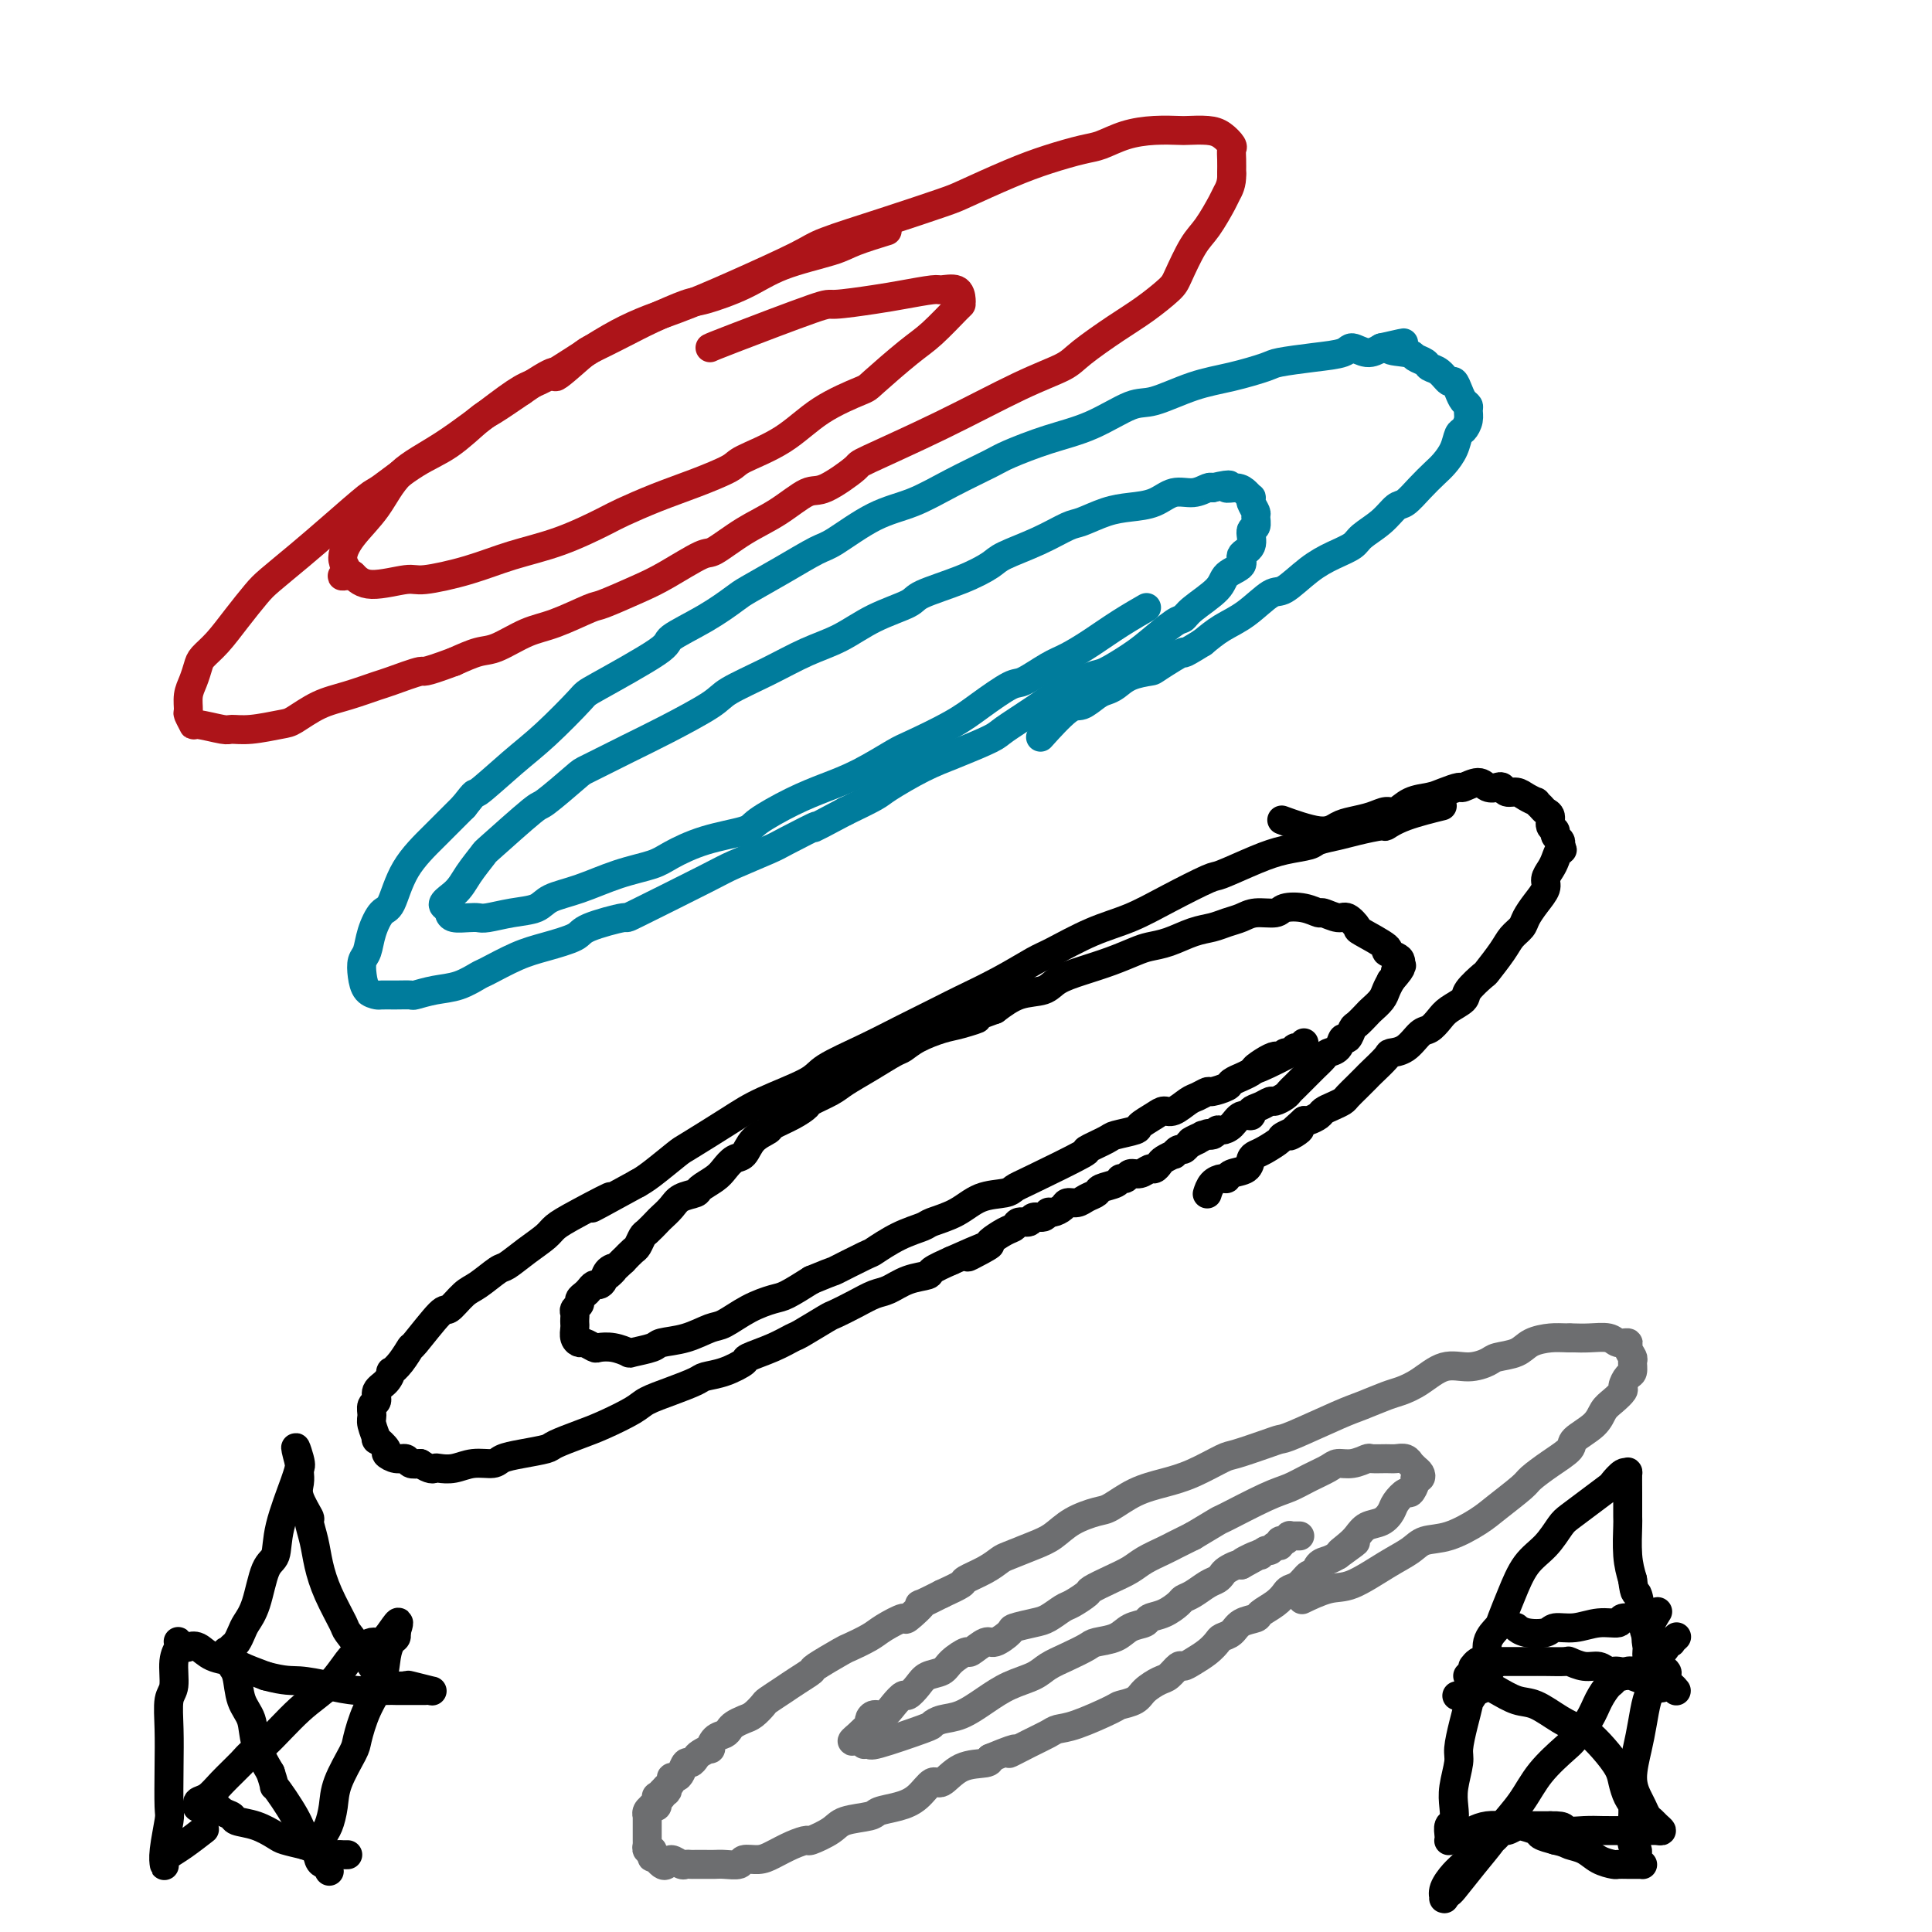 <svg viewBox='0 0 400 400' version='1.1' xmlns='http://www.w3.org/2000/svg' xmlns:xlink='http://www.w3.org/1999/xlink'><g fill='none' stroke='#000000' stroke-width='6' stroke-linecap='round' stroke-linejoin='round'><path d='M298,167c-0.180,0.044 -0.359,0.088 0,0c0.359,-0.088 1.257,-0.308 0,0c-1.257,0.308 -4.670,1.143 -7,2c-2.330,0.857 -3.577,1.735 -4,2c-0.423,0.265 -0.022,-0.084 -1,0c-0.978,0.084 -3.334,0.599 -5,1c-1.666,0.401 -2.641,0.686 -4,1c-1.359,0.314 -3.104,0.655 -4,1c-0.896,0.345 -0.945,0.692 -2,1c-1.055,0.308 -3.115,0.578 -5,1c-1.885,0.422 -3.593,0.998 -6,2c-2.407,1.002 -5.511,2.430 -7,3c-1.489,0.570 -1.361,0.282 -3,1c-1.639,0.718 -5.044,2.442 -8,4c-2.956,1.558 -5.462,2.951 -8,4c-2.538,1.049 -5.107,1.755 -8,3c-2.893,1.245 -6.111,3.028 -8,4c-1.889,0.972 -2.450,1.134 -4,2c-1.550,0.866 -4.091,2.436 -7,4c-2.909,1.564 -6.187,3.122 -8,4c-1.813,0.878 -2.160,1.077 -4,2c-1.840,0.923 -5.173,2.571 -8,4c-2.827,1.429 -5.147,2.638 -8,4c-2.853,1.362 -6.239,2.876 -8,4c-1.761,1.124 -1.897,1.856 -4,3c-2.103,1.144 -6.173,2.698 -9,4c-2.827,1.302 -4.409,2.352 -7,4c-2.591,1.648 -6.189,3.895 -8,5c-1.811,1.105 -1.834,1.067 -3,2c-1.166,0.933 -3.476,2.838 -5,4c-1.524,1.162 -2.262,1.581 -3,2'/><path d='M132,245c-15.613,8.585 -7.645,4.046 -6,3c1.645,-1.046 -3.034,1.401 -6,3c-2.966,1.599 -4.221,2.349 -5,3c-0.779,0.651 -1.083,1.204 -2,2c-0.917,0.796 -2.447,1.836 -4,3c-1.553,1.164 -3.131,2.453 -4,3c-0.869,0.547 -1.030,0.351 -2,1c-0.970,0.649 -2.747,2.144 -4,3c-1.253,0.856 -1.980,1.074 -3,2c-1.020,0.926 -2.331,2.558 -3,3c-0.669,0.442 -0.695,-0.308 -2,1c-1.305,1.308 -3.890,4.675 -5,6c-1.110,1.325 -0.744,0.610 -1,1c-0.256,0.390 -1.134,1.886 -2,3c-0.866,1.114 -1.719,1.847 -2,2c-0.281,0.153 0.012,-0.272 0,0c-0.012,0.272 -0.329,1.242 -1,2c-0.671,0.758 -1.698,1.304 -2,2c-0.302,0.696 0.120,1.543 0,2c-0.120,0.457 -0.780,0.523 -1,1c-0.220,0.477 0.002,1.364 0,2c-0.002,0.636 -0.226,1.021 0,2c0.226,0.979 0.903,2.554 1,3c0.097,0.446 -0.388,-0.235 0,0c0.388,0.235 1.647,1.387 2,2c0.353,0.613 -0.201,0.686 0,1c0.201,0.314 1.157,0.868 2,1c0.843,0.132 1.573,-0.157 2,0c0.427,0.157 0.551,0.759 1,1c0.449,0.241 1.225,0.120 2,0'/><path d='M87,303c2.201,1.469 2.705,1.140 3,1c0.295,-0.140 0.381,-0.093 1,0c0.619,0.093 1.770,0.232 3,0c1.230,-0.232 2.540,-0.836 4,-1c1.460,-0.164 3.070,0.112 4,0c0.930,-0.112 1.179,-0.611 2,-1c0.821,-0.389 2.216,-0.670 4,-1c1.784,-0.330 3.959,-0.711 5,-1c1.041,-0.289 0.948,-0.486 2,-1c1.052,-0.514 3.249,-1.345 5,-2c1.751,-0.655 3.058,-1.135 5,-2c1.942,-0.865 4.521,-2.116 6,-3c1.479,-0.884 1.857,-1.402 3,-2c1.143,-0.598 3.050,-1.278 5,-2c1.950,-0.722 3.944,-1.488 5,-2c1.056,-0.512 1.174,-0.770 2,-1c0.826,-0.230 2.362,-0.433 4,-1c1.638,-0.567 3.380,-1.498 4,-2c0.620,-0.502 0.117,-0.576 1,-1c0.883,-0.424 3.151,-1.198 5,-2c1.849,-0.802 3.278,-1.632 4,-2c0.722,-0.368 0.739,-0.274 2,-1c1.261,-0.726 3.768,-2.274 5,-3c1.232,-0.726 1.189,-0.632 2,-1c0.811,-0.368 2.477,-1.198 4,-2c1.523,-0.802 2.902,-1.576 4,-2c1.098,-0.424 1.913,-0.498 3,-1c1.087,-0.502 2.446,-1.434 4,-2c1.554,-0.566 3.303,-0.768 4,-1c0.697,-0.232 0.342,-0.495 1,-1c0.658,-0.505 2.329,-1.253 4,-2'/><path d='M197,261c13.724,-6.147 6.034,-2.014 4,-1c-2.034,1.014 1.586,-1.091 3,-2c1.414,-0.909 0.620,-0.621 1,-1c0.380,-0.379 1.932,-1.426 3,-2c1.068,-0.574 1.652,-0.674 2,-1c0.348,-0.326 0.461,-0.876 1,-1c0.539,-0.124 1.505,0.178 2,0c0.495,-0.178 0.518,-0.835 1,-1c0.482,-0.165 1.424,0.162 2,0c0.576,-0.162 0.787,-0.813 1,-1c0.213,-0.187 0.427,0.091 1,0c0.573,-0.091 1.506,-0.549 2,-1c0.494,-0.451 0.550,-0.894 1,-1c0.450,-0.106 1.294,0.127 2,0c0.706,-0.127 1.274,-0.612 2,-1c0.726,-0.388 1.609,-0.677 2,-1c0.391,-0.323 0.289,-0.679 1,-1c0.711,-0.321 2.235,-0.607 3,-1c0.765,-0.393 0.772,-0.894 1,-1c0.228,-0.106 0.677,0.183 1,0c0.323,-0.183 0.521,-0.837 1,-1c0.479,-0.163 1.240,0.164 2,0c0.760,-0.164 1.518,-0.818 2,-1c0.482,-0.182 0.689,0.110 1,0c0.311,-0.110 0.727,-0.622 1,-1c0.273,-0.378 0.402,-0.622 1,-1c0.598,-0.378 1.666,-0.888 2,-1c0.334,-0.112 -0.065,0.176 0,0c0.065,-0.176 0.594,-0.817 1,-1c0.406,-0.183 0.687,0.090 1,0c0.313,-0.090 0.656,-0.545 1,-1'/><path d='M246,237c7.755,-3.957 2.641,-1.849 1,-1c-1.641,0.849 0.189,0.438 1,0c0.811,-0.438 0.602,-0.904 1,-1c0.398,-0.096 1.405,0.177 2,0c0.595,-0.177 0.780,-0.803 1,-1c0.220,-0.197 0.474,0.035 1,0c0.526,-0.035 1.324,-0.338 2,-1c0.676,-0.662 1.232,-1.684 2,-2c0.768,-0.316 1.749,0.074 2,0c0.251,-0.074 -0.227,-0.611 0,-1c0.227,-0.389 1.160,-0.629 2,-1c0.840,-0.371 1.586,-0.872 2,-1c0.414,-0.128 0.495,0.117 1,0c0.505,-0.117 1.433,-0.598 2,-1c0.567,-0.402 0.772,-0.727 1,-1c0.228,-0.273 0.480,-0.493 1,-1c0.520,-0.507 1.309,-1.300 2,-2c0.691,-0.700 1.284,-1.306 2,-2c0.716,-0.694 1.554,-1.476 2,-2c0.446,-0.524 0.501,-0.788 1,-1c0.499,-0.212 1.442,-0.370 2,-1c0.558,-0.630 0.731,-1.731 1,-2c0.269,-0.269 0.634,0.294 1,0c0.366,-0.294 0.732,-1.444 1,-2c0.268,-0.556 0.439,-0.519 1,-1c0.561,-0.481 1.512,-1.480 2,-2c0.488,-0.520 0.512,-0.562 1,-1c0.488,-0.438 1.439,-1.272 2,-2c0.561,-0.728 0.732,-1.351 1,-2c0.268,-0.649 0.634,-1.325 1,-2'/><path d='M288,203c3.414,-3.947 1.449,-2.314 1,-2c-0.449,0.314 0.617,-0.690 1,-1c0.383,-0.310 0.083,0.074 0,0c-0.083,-0.074 0.050,-0.605 0,-1c-0.050,-0.395 -0.285,-0.654 -1,-1c-0.715,-0.346 -1.911,-0.780 -2,-1c-0.089,-0.220 0.928,-0.226 0,-1c-0.928,-0.774 -3.801,-2.317 -5,-3c-1.199,-0.683 -0.726,-0.508 -1,-1c-0.274,-0.492 -1.296,-1.652 -2,-2c-0.704,-0.348 -1.088,0.116 -2,0c-0.912,-0.116 -2.350,-0.812 -3,-1c-0.650,-0.188 -0.513,0.131 -1,0c-0.487,-0.131 -1.600,-0.712 -3,-1c-1.400,-0.288 -3.088,-0.285 -4,0c-0.912,0.285 -1.048,0.850 -2,1c-0.952,0.150 -2.721,-0.116 -4,0c-1.279,0.116 -2.067,0.612 -3,1c-0.933,0.388 -2.011,0.667 -3,1c-0.989,0.333 -1.891,0.718 -3,1c-1.109,0.282 -2.427,0.460 -4,1c-1.573,0.540 -3.403,1.443 -5,2c-1.597,0.557 -2.963,0.768 -4,1c-1.037,0.232 -1.746,0.486 -3,1c-1.254,0.514 -3.055,1.288 -5,2c-1.945,0.712 -4.035,1.362 -6,2c-1.965,0.638 -3.805,1.264 -5,2c-1.195,0.736 -1.745,1.583 -3,2c-1.255,0.417 -3.216,0.405 -5,1c-1.784,0.595 -3.392,1.798 -5,3'/><path d='M206,209c-10.052,3.651 -5.183,2.278 -4,2c1.183,-0.278 -1.319,0.540 -3,1c-1.681,0.460 -2.542,0.563 -4,1c-1.458,0.437 -3.514,1.209 -5,2c-1.486,0.791 -2.402,1.601 -3,2c-0.598,0.399 -0.879,0.387 -2,1c-1.121,0.613 -3.083,1.851 -5,3c-1.917,1.149 -3.789,2.208 -5,3c-1.211,0.792 -1.761,1.315 -3,2c-1.239,0.685 -3.167,1.531 -4,2c-0.833,0.469 -0.573,0.561 -1,1c-0.427,0.439 -1.542,1.225 -3,2c-1.458,0.775 -3.258,1.541 -4,2c-0.742,0.459 -0.426,0.612 -1,1c-0.574,0.388 -2.039,1.010 -3,2c-0.961,0.990 -1.417,2.349 -2,3c-0.583,0.651 -1.292,0.594 -2,1c-0.708,0.406 -1.415,1.274 -2,2c-0.585,0.726 -1.048,1.311 -2,2c-0.952,0.689 -2.392,1.484 -3,2c-0.608,0.516 -0.386,0.753 -1,1c-0.614,0.247 -2.066,0.504 -3,1c-0.934,0.496 -1.349,1.231 -2,2c-0.651,0.769 -1.537,1.572 -2,2c-0.463,0.428 -0.505,0.481 -1,1c-0.495,0.519 -1.445,1.504 -2,2c-0.555,0.496 -0.716,0.504 -1,1c-0.284,0.496 -0.692,1.480 -1,2c-0.308,0.520 -0.517,0.577 -1,1c-0.483,0.423 -1.242,1.211 -2,2'/><path d='M129,261c-5.201,4.813 -2.703,2.844 -2,2c0.703,-0.844 -0.389,-0.563 -1,0c-0.611,0.563 -0.741,1.408 -1,2c-0.259,0.592 -0.648,0.932 -1,1c-0.352,0.068 -0.668,-0.137 -1,0c-0.332,0.137 -0.681,0.614 -1,1c-0.319,0.386 -0.607,0.681 -1,1c-0.393,0.319 -0.890,0.663 -1,1c-0.110,0.337 0.167,0.668 0,1c-0.167,0.332 -0.776,0.665 -1,1c-0.224,0.335 -0.061,0.670 0,1c0.061,0.330 0.020,0.653 0,1c-0.020,0.347 -0.017,0.719 0,1c0.017,0.281 0.050,0.471 0,1c-0.050,0.529 -0.184,1.396 0,2c0.184,0.604 0.684,0.946 1,1c0.316,0.054 0.446,-0.178 1,0c0.554,0.178 1.532,0.766 2,1c0.468,0.234 0.427,0.112 1,0c0.573,-0.112 1.761,-0.215 3,0c1.239,0.215 2.528,0.749 3,1c0.472,0.251 0.125,0.218 1,0c0.875,-0.218 2.970,-0.620 4,-1c1.030,-0.380 0.994,-0.738 2,-1c1.006,-0.262 3.053,-0.427 5,-1c1.947,-0.573 3.793,-1.552 5,-2c1.207,-0.448 1.774,-0.363 3,-1c1.226,-0.637 3.112,-1.995 5,-3c1.888,-1.005 3.777,-1.655 5,-2c1.223,-0.345 1.778,-0.384 3,-1c1.222,-0.616 3.111,-1.808 5,-3'/><path d='M168,265c5.890,-2.442 4.114,-1.547 5,-2c0.886,-0.453 4.433,-2.253 6,-3c1.567,-0.747 1.153,-0.439 2,-1c0.847,-0.561 2.955,-1.989 5,-3c2.045,-1.011 4.025,-1.605 5,-2c0.975,-0.395 0.943,-0.592 2,-1c1.057,-0.408 3.202,-1.026 5,-2c1.798,-0.974 3.248,-2.304 5,-3c1.752,-0.696 3.807,-0.759 5,-1c1.193,-0.241 1.525,-0.660 2,-1c0.475,-0.340 1.094,-0.602 4,-2c2.906,-1.398 8.100,-3.933 10,-5c1.900,-1.067 0.507,-0.666 1,-1c0.493,-0.334 2.874,-1.402 4,-2c1.126,-0.598 0.998,-0.725 2,-1c1.002,-0.275 3.135,-0.699 4,-1c0.865,-0.301 0.462,-0.480 1,-1c0.538,-0.520 2.016,-1.382 3,-2c0.984,-0.618 1.472,-0.993 2,-1c0.528,-0.007 1.095,0.353 2,0c0.905,-0.353 2.148,-1.418 3,-2c0.852,-0.582 1.312,-0.680 2,-1c0.688,-0.320 1.604,-0.860 2,-1c0.396,-0.140 0.272,0.121 1,0c0.728,-0.121 2.307,-0.624 3,-1c0.693,-0.376 0.501,-0.626 1,-1c0.499,-0.374 1.691,-0.874 2,-1c0.309,-0.126 -0.263,0.120 0,0c0.263,-0.120 1.361,-0.606 2,-1c0.639,-0.394 0.820,-0.697 1,-1'/><path d='M260,221c14.367,-6.681 4.283,-1.383 1,0c-3.283,1.383 0.234,-1.150 2,-2c1.766,-0.850 1.783,-0.018 2,0c0.217,0.018 0.636,-0.779 1,-1c0.364,-0.221 0.672,0.133 1,0c0.328,-0.133 0.676,-0.754 1,-1c0.324,-0.246 0.623,-0.118 1,0c0.377,0.118 0.833,0.228 1,0c0.167,-0.228 0.045,-0.792 0,-1c-0.045,-0.208 -0.013,-0.059 0,0c0.013,0.059 0.006,0.030 0,0'/><path d='M266,170c0.185,0.067 0.369,0.134 0,0c-0.369,-0.134 -1.292,-0.469 0,0c1.292,0.469 4.797,1.743 7,2c2.203,0.257 3.103,-0.504 4,-1c0.897,-0.496 1.789,-0.728 3,-1c1.211,-0.272 2.740,-0.584 4,-1c1.260,-0.416 2.251,-0.937 3,-1c0.749,-0.063 1.255,0.333 2,0c0.745,-0.333 1.728,-1.394 3,-2c1.272,-0.606 2.834,-0.756 4,-1c1.166,-0.244 1.936,-0.584 3,-1c1.064,-0.416 2.421,-0.910 3,-1c0.579,-0.090 0.379,0.224 1,0c0.621,-0.224 2.063,-0.984 3,-1c0.937,-0.016 1.367,0.713 2,1c0.633,0.287 1.467,0.132 2,0c0.533,-0.132 0.763,-0.242 1,0c0.237,0.242 0.479,0.835 1,1c0.521,0.165 1.319,-0.096 2,0c0.681,0.096 1.243,0.551 2,1c0.757,0.449 1.710,0.893 2,1c0.290,0.107 -0.081,-0.122 0,0c0.081,0.122 0.614,0.596 1,1c0.386,0.404 0.624,0.738 1,1c0.376,0.262 0.889,0.451 1,1c0.111,0.549 -0.180,1.456 0,2c0.180,0.544 0.832,0.723 1,1c0.168,0.277 -0.147,0.651 0,1c0.147,0.349 0.756,0.671 1,1c0.244,0.329 0.122,0.664 0,1'/><path d='M323,175c0.823,1.523 0.380,0.830 0,1c-0.380,0.170 -0.696,1.203 -1,2c-0.304,0.797 -0.596,1.358 -1,2c-0.404,0.642 -0.919,1.365 -1,2c-0.081,0.635 0.273,1.181 0,2c-0.273,0.819 -1.174,1.912 -2,3c-0.826,1.088 -1.577,2.173 -2,3c-0.423,0.827 -0.517,1.396 -1,2c-0.483,0.604 -1.356,1.243 -2,2c-0.644,0.757 -1.060,1.631 -2,3c-0.940,1.369 -2.405,3.235 -3,4c-0.595,0.765 -0.319,0.431 -1,1c-0.681,0.569 -2.318,2.040 -3,3c-0.682,0.960 -0.409,1.407 -1,2c-0.591,0.593 -2.048,1.332 -3,2c-0.952,0.668 -1.401,1.265 -2,2c-0.599,0.735 -1.349,1.609 -2,2c-0.651,0.391 -1.204,0.297 -2,1c-0.796,0.703 -1.833,2.201 -3,3c-1.167,0.799 -2.462,0.899 -3,1c-0.538,0.101 -0.319,0.202 -1,1c-0.681,0.798 -2.262,2.294 -3,3c-0.738,0.706 -0.634,0.623 -1,1c-0.366,0.377 -1.201,1.214 -2,2c-0.799,0.786 -1.561,1.520 -2,2c-0.439,0.480 -0.555,0.707 -1,1c-0.445,0.293 -1.219,0.653 -2,1c-0.781,0.347 -1.570,0.681 -2,1c-0.430,0.319 -0.500,0.624 -1,1c-0.500,0.376 -1.428,0.822 -2,1c-0.572,0.178 -0.786,0.089 -1,0'/><path d='M270,232c-5.928,5.197 -1.749,2.688 -1,2c0.749,-0.688 -1.932,0.445 -3,1c-1.068,0.555 -0.522,0.534 -1,1c-0.478,0.466 -1.981,1.420 -3,2c-1.019,0.580 -1.555,0.786 -2,1c-0.445,0.214 -0.801,0.435 -1,1c-0.199,0.565 -0.242,1.474 -1,2c-0.758,0.526 -2.231,0.670 -3,1c-0.769,0.330 -0.833,0.845 -1,1c-0.167,0.155 -0.436,-0.051 -1,0c-0.564,0.051 -1.421,0.360 -2,1c-0.579,0.640 -0.880,1.611 -1,2c-0.120,0.389 -0.060,0.194 0,0'/></g>
<g fill='none' stroke='#6D6E70' stroke-width='6' stroke-linecap='round' stroke-linejoin='round'><path d='M270,331c0.124,-0.060 0.247,-0.120 0,0c-0.247,0.120 -0.866,0.419 0,0c0.866,-0.419 3.217,-1.555 5,-2c1.783,-0.445 2.999,-0.197 5,-1c2.001,-0.803 4.787,-2.655 7,-4c2.213,-1.345 3.853,-2.182 5,-3c1.147,-0.818 1.799,-1.616 3,-2c1.201,-0.384 2.949,-0.353 5,-1c2.051,-0.647 4.403,-1.972 6,-3c1.597,-1.028 2.439,-1.760 4,-3c1.561,-1.240 3.840,-2.989 5,-4c1.160,-1.011 1.200,-1.285 2,-2c0.800,-0.715 2.360,-1.872 4,-3c1.640,-1.128 3.359,-2.227 4,-3c0.641,-0.773 0.204,-1.219 1,-2c0.796,-0.781 2.825,-1.896 4,-3c1.175,-1.104 1.494,-2.198 2,-3c0.506,-0.802 1.197,-1.313 2,-2c0.803,-0.687 1.717,-1.550 2,-2c0.283,-0.450 -0.067,-0.487 0,-1c0.067,-0.513 0.550,-1.503 1,-2c0.450,-0.497 0.869,-0.501 1,-1c0.131,-0.499 -0.024,-1.492 0,-2c0.024,-0.508 0.226,-0.532 0,-1c-0.226,-0.468 -0.882,-1.379 -1,-2c-0.118,-0.621 0.301,-0.951 0,-1c-0.301,-0.049 -1.324,0.183 -2,0c-0.676,-0.183 -1.006,-0.781 -2,-1c-0.994,-0.219 -2.652,-0.059 -4,0c-1.348,0.059 -2.385,0.017 -3,0c-0.615,-0.017 -0.807,-0.008 -1,0'/><path d='M325,277c-1.934,-0.032 -2.768,-0.111 -4,0c-1.232,0.111 -2.863,0.412 -4,1c-1.137,0.588 -1.780,1.461 -3,2c-1.220,0.539 -3.018,0.742 -4,1c-0.982,0.258 -1.148,0.570 -2,1c-0.852,0.430 -2.389,0.979 -4,1c-1.611,0.021 -3.295,-0.485 -5,0c-1.705,0.485 -3.430,1.962 -5,3c-1.570,1.038 -2.984,1.637 -4,2c-1.016,0.363 -1.633,0.489 -3,1c-1.367,0.511 -3.482,1.407 -5,2c-1.518,0.593 -2.438,0.884 -5,2c-2.562,1.116 -6.766,3.057 -9,4c-2.234,0.943 -2.497,0.889 -3,1c-0.503,0.111 -1.245,0.386 -3,1c-1.755,0.614 -4.523,1.567 -6,2c-1.477,0.433 -1.663,0.347 -3,1c-1.337,0.653 -3.826,2.044 -6,3c-2.174,0.956 -4.034,1.476 -6,2c-1.966,0.524 -4.038,1.050 -6,2c-1.962,0.950 -3.814,2.323 -5,3c-1.186,0.677 -1.704,0.658 -3,1c-1.296,0.342 -3.368,1.047 -5,2c-1.632,0.953 -2.823,2.156 -4,3c-1.177,0.844 -2.341,1.329 -4,2c-1.659,0.671 -3.815,1.527 -5,2c-1.185,0.473 -1.400,0.563 -2,1c-0.600,0.437 -1.583,1.220 -3,2c-1.417,0.780 -3.266,1.556 -4,2c-0.734,0.444 -0.353,0.555 -1,1c-0.647,0.445 -2.324,1.222 -4,2'/><path d='M195,330c-6.913,3.513 -4.196,1.794 -4,2c0.196,0.206 -2.130,2.336 -3,3c-0.870,0.664 -0.285,-0.136 -1,0c-0.715,0.136 -2.732,1.210 -4,2c-1.268,0.790 -1.787,1.296 -3,2c-1.213,0.704 -3.119,1.606 -4,2c-0.881,0.394 -0.738,0.279 -2,1c-1.262,0.721 -3.928,2.277 -5,3c-1.072,0.723 -0.548,0.612 -1,1c-0.452,0.388 -1.878,1.273 -3,2c-1.122,0.727 -1.938,1.294 -3,2c-1.062,0.706 -2.368,1.551 -3,2c-0.632,0.449 -0.589,0.501 -1,1c-0.411,0.499 -1.275,1.443 -2,2c-0.725,0.557 -1.311,0.725 -2,1c-0.689,0.275 -1.481,0.656 -2,1c-0.519,0.344 -0.764,0.652 -1,1c-0.236,0.348 -0.462,0.737 -1,1c-0.538,0.263 -1.387,0.399 -2,1c-0.613,0.601 -0.990,1.668 -1,2c-0.010,0.332 0.348,-0.070 0,0c-0.348,0.070 -1.403,0.614 -2,1c-0.597,0.386 -0.737,0.615 -1,1c-0.263,0.385 -0.649,0.925 -1,1c-0.351,0.075 -0.667,-0.317 -1,0c-0.333,0.317 -0.681,1.343 -1,2c-0.319,0.657 -0.608,0.947 -1,1c-0.392,0.053 -0.889,-0.130 -1,0c-0.111,0.130 0.162,0.573 0,1c-0.162,0.427 -0.761,0.836 -1,1c-0.239,0.164 -0.120,0.082 0,0'/><path d='M138,370c-3.184,3.027 -0.643,1.595 0,1c0.643,-0.595 -0.612,-0.352 -1,0c-0.388,0.352 0.092,0.813 0,1c-0.092,0.187 -0.757,0.102 -1,0c-0.243,-0.102 -0.064,-0.220 0,0c0.064,0.220 0.013,0.777 0,1c-0.013,0.223 0.010,0.113 0,0c-0.010,-0.113 -0.054,-0.227 0,0c0.054,0.227 0.207,0.796 0,1c-0.207,0.204 -0.773,0.044 -1,0c-0.227,-0.044 -0.113,0.027 0,0c0.113,-0.027 0.227,-0.152 0,0c-0.227,0.152 -0.793,0.581 -1,1c-0.207,0.419 -0.056,0.829 0,1c0.056,0.171 0.015,0.102 0,0c-0.015,-0.102 -0.004,-0.238 0,0c0.004,0.238 0.001,0.851 0,1c-0.001,0.149 -0.000,-0.166 0,0c0.000,0.166 0.000,0.814 0,1c-0.000,0.186 -0.000,-0.090 0,0c0.000,0.090 0.000,0.545 0,1c-0.000,0.455 -0.000,0.911 0,1c0.000,0.089 0.000,-0.187 0,0c-0.000,0.187 -0.001,0.839 0,1c0.001,0.161 0.004,-0.168 0,0c-0.004,0.168 -0.015,0.832 0,1c0.015,0.168 0.056,-0.161 0,0c-0.056,0.161 -0.207,0.813 0,1c0.207,0.187 0.774,-0.089 1,0c0.226,0.089 0.113,0.545 0,1'/><path d='M135,384c0.091,1.328 -0.183,0.147 0,0c0.183,-0.147 0.821,0.740 1,1c0.179,0.260 -0.103,-0.109 0,0c0.103,0.109 0.591,0.695 1,1c0.409,0.305 0.740,0.331 1,0c0.260,-0.331 0.450,-1.017 1,-1c0.550,0.017 1.460,0.737 2,1c0.540,0.263 0.711,0.071 1,0c0.289,-0.071 0.695,-0.019 1,0c0.305,0.019 0.509,0.006 1,0c0.491,-0.006 1.267,-0.006 2,0c0.733,0.006 1.421,0.016 2,0c0.579,-0.016 1.049,-0.059 2,0c0.951,0.059 2.382,0.220 3,0c0.618,-0.220 0.422,-0.819 1,-1c0.578,-0.181 1.931,0.058 3,0c1.069,-0.058 1.855,-0.414 3,-1c1.145,-0.586 2.649,-1.404 4,-2c1.351,-0.596 2.548,-0.972 3,-1c0.452,-0.028 0.160,0.291 1,0c0.840,-0.291 2.811,-1.191 4,-2c1.189,-0.809 1.595,-1.528 3,-2c1.405,-0.472 3.808,-0.699 5,-1c1.192,-0.301 1.172,-0.677 2,-1c0.828,-0.323 2.505,-0.595 4,-1c1.495,-0.405 2.807,-0.945 4,-2c1.193,-1.055 2.267,-2.625 3,-3c0.733,-0.375 1.124,0.446 2,0c0.876,-0.446 2.236,-2.159 4,-3c1.764,-0.841 3.933,-0.812 5,-1c1.067,-0.188 1.034,-0.594 1,-1'/><path d='M205,364c8.148,-3.382 4.517,-1.338 4,-1c-0.517,0.338 2.079,-1.030 4,-2c1.921,-0.970 3.167,-1.541 4,-2c0.833,-0.459 1.252,-0.805 2,-1c0.748,-0.195 1.823,-0.240 4,-1c2.177,-0.760 5.455,-2.235 7,-3c1.545,-0.765 1.358,-0.820 2,-1c0.642,-0.180 2.112,-0.487 3,-1c0.888,-0.513 1.193,-1.233 2,-2c0.807,-0.767 2.116,-1.581 3,-2c0.884,-0.419 1.342,-0.444 2,-1c0.658,-0.556 1.514,-1.644 2,-2c0.486,-0.356 0.602,0.021 1,0c0.398,-0.021 1.080,-0.438 2,-1c0.920,-0.562 2.079,-1.267 3,-2c0.921,-0.733 1.603,-1.492 2,-2c0.397,-0.508 0.510,-0.765 1,-1c0.490,-0.235 1.356,-0.447 2,-1c0.644,-0.553 1.065,-1.447 2,-2c0.935,-0.553 2.382,-0.764 3,-1c0.618,-0.236 0.406,-0.496 1,-1c0.594,-0.504 1.994,-1.253 3,-2c1.006,-0.747 1.618,-1.491 2,-2c0.382,-0.509 0.535,-0.784 1,-1c0.465,-0.216 1.241,-0.372 2,-1c0.759,-0.628 1.502,-1.726 2,-2c0.498,-0.274 0.752,0.277 1,0c0.248,-0.277 0.490,-1.382 1,-2c0.510,-0.618 1.289,-0.748 2,-1c0.711,-0.252 1.356,-0.626 2,-1'/><path d='M277,322c6.690,-4.831 2.415,-1.910 1,-1c-1.415,0.910 0.031,-0.193 1,-1c0.969,-0.807 1.463,-1.318 2,-2c0.537,-0.682 1.117,-1.536 2,-2c0.883,-0.464 2.067,-0.539 3,-1c0.933,-0.461 1.613,-1.307 2,-2c0.387,-0.693 0.481,-1.233 1,-2c0.519,-0.767 1.463,-1.760 2,-2c0.537,-0.240 0.666,0.272 1,0c0.334,-0.272 0.871,-1.330 1,-2c0.129,-0.670 -0.152,-0.954 0,-1c0.152,-0.046 0.735,0.146 1,0c0.265,-0.146 0.213,-0.631 0,-1c-0.213,-0.369 -0.585,-0.621 -1,-1c-0.415,-0.379 -0.872,-0.886 -1,-1c-0.128,-0.114 0.074,0.166 0,0c-0.074,-0.166 -0.424,-0.778 -1,-1c-0.576,-0.222 -1.378,-0.056 -2,0c-0.622,0.056 -1.063,0.000 -2,0c-0.937,-0.000 -2.371,0.055 -3,0c-0.629,-0.055 -0.453,-0.219 -1,0c-0.547,0.219 -1.815,0.822 -3,1c-1.185,0.178 -2.286,-0.068 -3,0c-0.714,0.068 -1.040,0.450 -2,1c-0.960,0.550 -2.555,1.270 -4,2c-1.445,0.730 -2.741,1.472 -4,2c-1.259,0.528 -2.482,0.843 -5,2c-2.518,1.157 -6.332,3.158 -8,4c-1.668,0.842 -1.191,0.526 -2,1c-0.809,0.474 -2.905,1.737 -5,3'/><path d='M247,318c-5.481,2.738 -4.184,2.084 -4,2c0.184,-0.084 -0.746,0.401 -2,1c-1.254,0.599 -2.831,1.311 -4,2c-1.169,0.689 -1.931,1.354 -3,2c-1.069,0.646 -2.445,1.271 -4,2c-1.555,0.729 -3.287,1.561 -4,2c-0.713,0.439 -0.405,0.485 -1,1c-0.595,0.515 -2.094,1.500 -3,2c-0.906,0.500 -1.221,0.514 -2,1c-0.779,0.486 -2.023,1.445 -3,2c-0.977,0.555 -1.688,0.707 -3,1c-1.312,0.293 -3.224,0.728 -4,1c-0.776,0.272 -0.415,0.383 -1,1c-0.585,0.617 -2.114,1.740 -3,2c-0.886,0.260 -1.128,-0.344 -2,0c-0.872,0.344 -2.373,1.636 -3,2c-0.627,0.364 -0.380,-0.198 -1,0c-0.620,0.198 -2.106,1.157 -3,2c-0.894,0.843 -1.194,1.569 -2,2c-0.806,0.431 -2.117,0.566 -3,1c-0.883,0.434 -1.339,1.168 -2,2c-0.661,0.832 -1.529,1.763 -2,2c-0.471,0.237 -0.547,-0.221 -1,0c-0.453,0.221 -1.283,1.120 -2,2c-0.717,0.880 -1.319,1.741 -2,2c-0.681,0.259 -1.440,-0.085 -2,0c-0.560,0.085 -0.921,0.597 -1,1c-0.079,0.403 0.123,0.696 0,1c-0.123,0.304 -0.572,0.620 -1,1c-0.428,0.380 -0.837,0.823 -1,1c-0.163,0.177 -0.082,0.089 0,0'/><path d='M178,359c-3.005,2.487 -1.016,1.205 0,1c1.016,-0.205 1.061,0.667 1,1c-0.061,0.333 -0.228,0.129 0,0c0.228,-0.129 0.850,-0.181 1,0c0.150,0.181 -0.173,0.597 2,0c2.173,-0.597 6.842,-2.207 9,-3c2.158,-0.793 1.804,-0.768 2,-1c0.196,-0.232 0.941,-0.719 2,-1c1.059,-0.281 2.432,-0.354 4,-1c1.568,-0.646 3.332,-1.863 5,-3c1.668,-1.137 3.242,-2.192 5,-3c1.758,-0.808 3.701,-1.368 5,-2c1.299,-0.632 1.955,-1.334 3,-2c1.045,-0.666 2.481,-1.295 4,-2c1.519,-0.705 3.122,-1.484 4,-2c0.878,-0.516 1.032,-0.768 2,-1c0.968,-0.232 2.751,-0.442 4,-1c1.249,-0.558 1.963,-1.463 3,-2c1.037,-0.537 2.396,-0.708 3,-1c0.604,-0.292 0.454,-0.707 1,-1c0.546,-0.293 1.788,-0.463 3,-1c1.212,-0.537 2.394,-1.439 3,-2c0.606,-0.561 0.635,-0.780 1,-1c0.365,-0.220 1.067,-0.440 2,-1c0.933,-0.560 2.099,-1.460 3,-2c0.901,-0.540 1.537,-0.719 2,-1c0.463,-0.281 0.753,-0.663 1,-1c0.247,-0.337 0.451,-0.629 1,-1c0.549,-0.371 1.443,-0.820 2,-1c0.557,-0.180 0.779,-0.090 1,0'/><path d='M257,324c9.091,-4.957 2.817,-1.849 1,-1c-1.817,0.849 0.822,-0.561 2,-1c1.178,-0.439 0.894,0.094 1,0c0.106,-0.094 0.602,-0.814 1,-1c0.398,-0.186 0.698,0.161 1,0c0.302,-0.161 0.607,-0.832 1,-1c0.393,-0.168 0.875,0.165 1,0c0.125,-0.165 -0.106,-0.829 0,-1c0.106,-0.171 0.549,0.150 1,0c0.451,-0.150 0.909,-0.772 1,-1c0.091,-0.228 -0.186,-0.061 0,0c0.186,0.061 0.834,0.016 1,0c0.166,-0.016 -0.151,-0.004 0,0c0.151,0.004 0.772,0.001 1,0c0.228,-0.001 0.065,-0.000 0,0c-0.065,0.000 -0.033,0.000 0,0'/></g>
<g fill='none' stroke='#007C9C' stroke-width='6' stroke-linecap='round' stroke-linejoin='round'><path d='M237,126c-0.112,0.064 -0.224,0.129 0,0c0.224,-0.129 0.785,-0.450 0,0c-0.785,0.450 -2.917,1.673 -5,3c-2.083,1.327 -4.116,2.759 -6,4c-1.884,1.241 -3.620,2.292 -5,3c-1.380,0.708 -2.406,1.073 -4,2c-1.594,0.927 -3.757,2.416 -5,3c-1.243,0.584 -1.564,0.262 -3,1c-1.436,0.738 -3.985,2.536 -6,4c-2.015,1.464 -3.496,2.594 -6,4c-2.504,1.406 -6.032,3.088 -8,4c-1.968,0.912 -2.377,1.053 -4,2c-1.623,0.947 -4.460,2.701 -7,4c-2.540,1.299 -4.781,2.143 -7,3c-2.219,0.857 -4.415,1.728 -7,3c-2.585,1.272 -5.560,2.946 -7,4c-1.440,1.054 -1.344,1.489 -3,2c-1.656,0.511 -5.063,1.099 -8,2c-2.937,0.901 -5.402,2.114 -7,3c-1.598,0.886 -2.327,1.446 -4,2c-1.673,0.554 -4.291,1.104 -7,2c-2.709,0.896 -5.510,2.139 -8,3c-2.490,0.861 -4.670,1.341 -6,2c-1.330,0.659 -1.811,1.497 -3,2c-1.189,0.503 -3.085,0.672 -5,1c-1.915,0.328 -3.848,0.817 -5,1c-1.152,0.183 -1.524,0.060 -2,0c-0.476,-0.060 -1.055,-0.057 -2,0c-0.945,0.057 -2.254,0.169 -3,0c-0.746,-0.169 -0.927,-0.620 -1,-1c-0.073,-0.380 -0.036,-0.690 0,-1'/><path d='M93,188c-2.691,-0.501 -0.419,-1.754 1,-3c1.419,-1.246 1.986,-2.487 3,-4c1.014,-1.513 2.475,-3.299 3,-4c0.525,-0.701 0.113,-0.318 2,-2c1.887,-1.682 6.071,-5.430 8,-7c1.929,-1.570 1.603,-0.964 3,-2c1.397,-1.036 4.518,-3.716 6,-5c1.482,-1.284 1.327,-1.171 3,-2c1.673,-0.829 5.176,-2.598 8,-4c2.824,-1.402 4.970,-2.437 8,-4c3.030,-1.563 6.945,-3.652 9,-5c2.055,-1.348 2.251,-1.953 4,-3c1.749,-1.047 5.050,-2.535 8,-4c2.950,-1.465 5.548,-2.905 8,-4c2.452,-1.095 4.759,-1.843 7,-3c2.241,-1.157 4.418,-2.723 7,-4c2.582,-1.277 5.569,-2.267 7,-3c1.431,-0.733 1.304,-1.210 3,-2c1.696,-0.790 5.214,-1.893 8,-3c2.786,-1.107 4.841,-2.218 6,-3c1.159,-0.782 1.422,-1.235 3,-2c1.578,-0.765 4.472,-1.840 7,-3c2.528,-1.160 4.689,-2.403 6,-3c1.311,-0.597 1.771,-0.546 3,-1c1.229,-0.454 3.228,-1.413 5,-2c1.772,-0.587 3.319,-0.802 5,-1c1.681,-0.198 3.497,-0.379 5,-1c1.503,-0.621 2.691,-1.682 4,-2c1.309,-0.318 2.737,0.107 4,0c1.263,-0.107 2.361,-0.745 3,-1c0.639,-0.255 0.820,-0.128 1,0'/><path d='M251,101c5.227,-1.226 3.296,-0.290 3,0c-0.296,0.290 1.044,-0.064 2,0c0.956,0.064 1.528,0.546 2,1c0.472,0.454 0.844,0.880 1,1c0.156,0.120 0.095,-0.066 0,0c-0.095,0.066 -0.226,0.383 0,1c0.226,0.617 0.809,1.534 1,2c0.191,0.466 -0.010,0.481 0,1c0.010,0.519 0.230,1.543 0,2c-0.230,0.457 -0.909,0.349 -1,1c-0.091,0.651 0.407,2.063 0,3c-0.407,0.937 -1.720,1.399 -2,2c-0.280,0.601 0.472,1.342 0,2c-0.472,0.658 -2.168,1.234 -3,2c-0.832,0.766 -0.799,1.721 -2,3c-1.201,1.279 -3.635,2.883 -5,4c-1.365,1.117 -1.661,1.746 -2,2c-0.339,0.254 -0.720,0.132 -2,1c-1.280,0.868 -3.457,2.724 -5,4c-1.543,1.276 -2.451,1.971 -4,3c-1.549,1.029 -3.739,2.391 -5,3c-1.261,0.609 -1.594,0.466 -3,1c-1.406,0.534 -3.886,1.746 -6,3c-2.114,1.254 -3.861,2.550 -6,4c-2.139,1.450 -4.671,3.054 -6,4c-1.329,0.946 -1.455,1.236 -3,2c-1.545,0.764 -4.508,2.003 -7,3c-2.492,0.997 -4.513,1.752 -7,3c-2.487,1.248 -5.439,2.990 -7,4c-1.561,1.010 -1.732,1.289 -3,2c-1.268,0.711 -3.634,1.856 -6,3'/><path d='M175,168c-9.386,5.005 -5.851,3.016 -6,3c-0.149,-0.016 -3.983,1.941 -6,3c-2.017,1.059 -2.219,1.221 -4,2c-1.781,0.779 -5.143,2.176 -7,3c-1.857,0.824 -2.209,1.074 -6,3c-3.791,1.926 -11.020,5.528 -14,7c-2.980,1.472 -1.712,0.816 -3,1c-1.288,0.184 -5.133,1.209 -7,2c-1.867,0.791 -1.755,1.349 -3,2c-1.245,0.651 -3.847,1.397 -6,2c-2.153,0.603 -3.856,1.064 -6,2c-2.144,0.936 -4.729,2.345 -6,3c-1.271,0.655 -1.228,0.554 -2,1c-0.772,0.446 -2.359,1.440 -4,2c-1.641,0.560 -3.336,0.686 -5,1c-1.664,0.314 -3.295,0.817 -4,1c-0.705,0.183 -0.483,0.048 -1,0c-0.517,-0.048 -1.774,-0.007 -3,0c-1.226,0.007 -2.420,-0.018 -3,0c-0.580,0.018 -0.544,0.081 -1,0c-0.456,-0.081 -1.402,-0.306 -2,-1c-0.598,-0.694 -0.848,-1.857 -1,-3c-0.152,-1.143 -0.207,-2.266 0,-3c0.207,-0.734 0.675,-1.079 1,-2c0.325,-0.921 0.508,-2.419 1,-4c0.492,-1.581 1.295,-3.247 2,-4c0.705,-0.753 1.313,-0.594 2,-2c0.687,-1.406 1.454,-4.379 3,-7c1.546,-2.621 3.870,-4.892 6,-7c2.130,-2.108 4.065,-4.054 6,-6'/><path d='M96,167c2.969,-3.787 1.891,-2.256 3,-3c1.109,-0.744 4.404,-3.765 7,-6c2.596,-2.235 4.494,-3.686 7,-6c2.506,-2.314 5.620,-5.493 7,-7c1.380,-1.507 1.024,-1.342 4,-3c2.976,-1.658 9.283,-5.139 12,-7c2.717,-1.861 1.844,-2.104 3,-3c1.156,-0.896 4.340,-2.447 7,-4c2.660,-1.553 4.795,-3.109 6,-4c1.205,-0.891 1.481,-1.117 3,-2c1.519,-0.883 4.280,-2.423 7,-4c2.720,-1.577 5.399,-3.190 7,-4c1.601,-0.810 2.124,-0.815 4,-2c1.876,-1.185 5.107,-3.548 8,-5c2.893,-1.452 5.450,-1.992 8,-3c2.550,-1.008 5.095,-2.484 8,-4c2.905,-1.516 6.171,-3.072 8,-4c1.829,-0.928 2.222,-1.227 4,-2c1.778,-0.773 4.941,-2.021 8,-3c3.059,-0.979 6.012,-1.690 9,-3c2.988,-1.310 6.009,-3.219 8,-4c1.991,-0.781 2.952,-0.433 5,-1c2.048,-0.567 5.182,-2.050 8,-3c2.818,-0.950 5.319,-1.367 8,-2c2.681,-0.633 5.543,-1.481 7,-2c1.457,-0.519 1.510,-0.709 3,-1c1.490,-0.291 4.419,-0.683 7,-1c2.581,-0.317 4.816,-0.559 6,-1c1.184,-0.441 1.319,-1.080 2,-1c0.681,0.080 1.909,0.880 3,1c1.091,0.120 2.046,-0.440 3,-1'/><path d='M286,72c8.340,-1.904 3.189,-0.665 2,0c-1.189,0.665 1.582,0.754 3,1c1.418,0.246 1.483,0.648 2,1c0.517,0.352 1.486,0.653 2,1c0.514,0.347 0.571,0.740 1,1c0.429,0.260 1.228,0.388 2,1c0.772,0.612 1.517,1.708 2,2c0.483,0.292 0.704,-0.221 1,0c0.296,0.221 0.669,1.175 1,2c0.331,0.825 0.622,1.521 1,2c0.378,0.479 0.844,0.743 1,1c0.156,0.257 0.001,0.508 0,1c-0.001,0.492 0.151,1.224 0,2c-0.151,0.776 -0.606,1.597 -1,2c-0.394,0.403 -0.727,0.390 -1,1c-0.273,0.610 -0.486,1.845 -1,3c-0.514,1.155 -1.331,2.230 -2,3c-0.669,0.770 -1.192,1.234 -2,2c-0.808,0.766 -1.901,1.833 -3,3c-1.099,1.167 -2.204,2.434 -3,3c-0.796,0.566 -1.282,0.430 -2,1c-0.718,0.570 -1.667,1.845 -3,3c-1.333,1.155 -3.050,2.191 -4,3c-0.950,0.809 -1.134,1.390 -2,2c-0.866,0.610 -2.415,1.248 -4,2c-1.585,0.752 -3.207,1.618 -5,3c-1.793,1.382 -3.757,3.279 -5,4c-1.243,0.721 -1.766,0.265 -3,1c-1.234,0.735 -3.178,2.659 -5,4c-1.822,1.341 -3.520,2.097 -5,3c-1.480,0.903 -2.740,1.951 -4,3'/><path d='M249,133c-5.416,3.379 -3.457,1.826 -4,2c-0.543,0.174 -3.588,2.074 -5,3c-1.412,0.926 -1.192,0.877 -2,1c-0.808,0.123 -2.643,0.419 -4,1c-1.357,0.581 -2.237,1.447 -3,2c-0.763,0.553 -1.410,0.794 -2,1c-0.590,0.206 -1.122,0.378 -2,1c-0.878,0.622 -2.101,1.692 -3,2c-0.899,0.308 -1.473,-0.148 -3,1c-1.527,1.148 -4.008,3.899 -5,5c-0.992,1.101 -0.496,0.550 0,0'/></g>
<g fill='none' stroke='#AD1419' stroke-width='6' stroke-linecap='round' stroke-linejoin='round'><path d='M147,72c0.398,-0.190 0.795,-0.379 5,-2c4.205,-1.621 12.216,-4.673 16,-6c3.784,-1.327 3.341,-0.930 5,-1c1.659,-0.070 5.422,-0.609 8,-1c2.578,-0.391 3.973,-0.634 6,-1c2.027,-0.366 4.687,-0.854 6,-1c1.313,-0.146 1.281,0.051 2,0c0.719,-0.051 2.191,-0.351 3,0c0.809,0.351 0.954,1.354 1,2c0.046,0.646 -0.009,0.937 0,1c0.009,0.063 0.082,-0.101 -1,1c-1.082,1.101 -3.319,3.468 -5,5c-1.681,1.532 -2.805,2.230 -5,4c-2.195,1.770 -5.460,4.614 -7,6c-1.540,1.386 -1.353,1.315 -3,2c-1.647,0.685 -5.127,2.126 -8,4c-2.873,1.874 -5.140,4.181 -8,6c-2.860,1.819 -6.314,3.149 -8,4c-1.686,0.851 -1.605,1.223 -3,2c-1.395,0.777 -4.266,1.958 -7,3c-2.734,1.042 -5.330,1.945 -8,3c-2.670,1.055 -5.413,2.264 -7,3c-1.587,0.736 -2.019,1.000 -4,2c-1.981,1.000 -5.513,2.736 -9,4c-3.487,1.264 -6.929,2.057 -10,3c-3.071,0.943 -5.770,2.037 -9,3c-3.230,0.963 -6.989,1.794 -9,2c-2.011,0.206 -2.272,-0.214 -4,0c-1.728,0.214 -4.922,1.061 -7,1c-2.078,-0.061 -3.039,-1.031 -4,-2'/><path d='M73,119c-3.864,0.275 -1.524,0.462 -1,0c0.524,-0.462 -0.767,-1.571 -1,-3c-0.233,-1.429 0.593,-3.176 2,-5c1.407,-1.824 3.394,-3.725 5,-6c1.606,-2.275 2.831,-4.926 5,-7c2.169,-2.074 5.282,-3.573 9,-6c3.718,-2.427 8.041,-5.782 11,-8c2.959,-2.218 4.556,-3.297 6,-4c1.444,-0.703 2.736,-1.028 6,-3c3.264,-1.972 8.498,-5.591 13,-8c4.502,-2.409 8.270,-3.610 12,-5c3.730,-1.390 7.423,-2.971 12,-5c4.577,-2.029 10.039,-4.506 13,-6c2.961,-1.494 3.420,-2.007 6,-3c2.580,-0.993 7.282,-2.468 12,-4c4.718,-1.532 9.452,-3.121 12,-4c2.548,-0.879 2.911,-1.046 5,-2c2.089,-0.954 5.905,-2.693 9,-4c3.095,-1.307 5.470,-2.182 8,-3c2.530,-0.818 5.214,-1.578 7,-2c1.786,-0.422 2.675,-0.505 4,-1c1.325,-0.495 3.086,-1.401 5,-2c1.914,-0.599 3.983,-0.891 6,-1c2.017,-0.109 3.984,-0.036 5,0c1.016,0.036 1.081,0.037 2,0c0.919,-0.037 2.691,-0.110 4,0c1.309,0.110 2.155,0.402 3,1c0.845,0.598 1.691,1.500 2,2c0.309,0.500 0.083,0.596 0,1c-0.083,0.404 -0.024,1.115 0,2c0.024,0.885 0.012,1.942 0,3'/><path d='M255,36c0.105,2.092 -0.634,3.324 -1,4c-0.366,0.676 -0.361,0.798 -1,2c-0.639,1.202 -1.923,3.483 -3,5c-1.077,1.517 -1.947,2.270 -3,4c-1.053,1.730 -2.288,4.438 -3,6c-0.712,1.562 -0.900,1.979 -2,3c-1.100,1.021 -3.111,2.647 -5,4c-1.889,1.353 -3.654,2.435 -6,4c-2.346,1.565 -5.271,3.614 -7,5c-1.729,1.386 -2.262,2.108 -4,3c-1.738,0.892 -4.682,1.953 -9,4c-4.318,2.047 -10.011,5.081 -16,8c-5.989,2.919 -12.273,5.722 -15,7c-2.727,1.278 -1.896,1.029 -3,2c-1.104,0.971 -4.141,3.161 -6,4c-1.859,0.839 -2.538,0.326 -4,1c-1.462,0.674 -3.706,2.533 -6,4c-2.294,1.467 -4.637,2.541 -7,4c-2.363,1.459 -4.745,3.302 -6,4c-1.255,0.698 -1.382,0.251 -3,1c-1.618,0.749 -4.729,2.694 -7,4c-2.271,1.306 -3.704,1.973 -6,3c-2.296,1.027 -5.454,2.416 -7,3c-1.546,0.584 -1.479,0.365 -3,1c-1.521,0.635 -4.628,2.123 -7,3c-2.372,0.877 -4.007,1.142 -6,2c-1.993,0.858 -4.344,2.308 -6,3c-1.656,0.692 -2.616,0.626 -4,1c-1.384,0.374 -3.192,1.187 -5,2'/><path d='M94,137c-7.128,2.661 -5.949,1.814 -7,2c-1.051,0.186 -4.334,1.405 -6,2c-1.666,0.595 -1.717,0.565 -3,1c-1.283,0.435 -3.799,1.336 -6,2c-2.201,0.664 -4.089,1.092 -6,2c-1.911,0.908 -3.846,2.297 -5,3c-1.154,0.703 -1.529,0.720 -3,1c-1.471,0.280 -4.039,0.823 -6,1c-1.961,0.177 -3.314,-0.012 -4,0c-0.686,0.012 -0.705,0.226 -2,0c-1.295,-0.226 -3.864,-0.893 -5,-1c-1.136,-0.107 -0.837,0.345 -1,0c-0.163,-0.345 -0.786,-1.486 -1,-2c-0.214,-0.514 -0.017,-0.402 0,-1c0.017,-0.598 -0.145,-1.905 0,-3c0.145,-1.095 0.597,-1.978 1,-3c0.403,-1.022 0.759,-2.182 1,-3c0.241,-0.818 0.369,-1.295 1,-2c0.631,-0.705 1.766,-1.639 3,-3c1.234,-1.361 2.567,-3.148 4,-5c1.433,-1.852 2.965,-3.768 4,-5c1.035,-1.232 1.572,-1.780 3,-3c1.428,-1.220 3.748,-3.114 6,-5c2.252,-1.886 4.435,-3.766 7,-6c2.565,-2.234 5.513,-4.823 7,-6c1.487,-1.177 1.512,-0.943 3,-2c1.488,-1.057 4.440,-3.405 7,-5c2.560,-1.595 4.727,-2.438 7,-4c2.273,-1.562 4.650,-3.844 6,-5c1.350,-1.156 1.671,-1.188 3,-2c1.329,-0.812 3.664,-2.406 6,-4'/><path d='M108,81c9.354,-6.492 6.739,-3.222 7,-3c0.261,0.222 3.397,-2.603 5,-4c1.603,-1.397 1.674,-1.367 3,-2c1.326,-0.633 3.907,-1.929 6,-3c2.093,-1.071 3.699,-1.917 6,-3c2.301,-1.083 5.298,-2.401 7,-3c1.702,-0.599 2.107,-0.478 4,-1c1.893,-0.522 5.272,-1.688 8,-3c2.728,-1.312 4.806,-2.769 8,-4c3.194,-1.231 7.506,-2.237 10,-3c2.494,-0.763 3.172,-1.282 5,-2c1.828,-0.718 4.808,-1.634 6,-2c1.192,-0.366 0.596,-0.183 0,0'/></g>
<g fill='none' stroke='#000000' stroke-width='6' stroke-linecap='round' stroke-linejoin='round'><path d='M314,337c0.000,0.000 0.000,0.000 0,0c-0.000,-0.000 -0.001,-0.001 0,0c0.001,0.001 0.004,0.004 0,0c-0.004,-0.004 -0.015,-0.014 0,0c0.015,0.014 0.057,0.052 0,0c-0.057,-0.052 -0.215,-0.195 0,0c0.215,0.195 0.801,0.728 2,1c1.199,0.272 3.012,0.284 4,0c0.988,-0.284 1.152,-0.865 2,-1c0.848,-0.135 2.380,0.175 4,0c1.620,-0.175 3.327,-0.835 5,-1c1.673,-0.165 3.313,0.166 4,0c0.687,-0.166 0.423,-0.829 1,-1c0.577,-0.171 1.997,0.150 3,0c1.003,-0.150 1.589,-0.771 2,-1c0.411,-0.229 0.648,-0.065 1,0c0.352,0.065 0.819,0.030 1,0c0.181,-0.030 0.077,-0.054 0,0c-0.077,0.054 -0.127,0.188 0,0c0.127,-0.188 0.429,-0.696 0,0c-0.429,0.696 -1.590,2.597 -2,4c-0.410,1.403 -0.068,2.310 0,3c0.068,0.690 -0.136,1.164 0,2c0.136,0.836 0.614,2.033 1,3c0.386,0.967 0.682,1.705 1,2c0.318,0.295 0.659,0.148 1,0'/><path d='M344,348c0.245,2.391 -0.143,1.370 0,1c0.143,-0.370 0.818,-0.088 1,0c0.182,0.088 -0.129,-0.019 0,0c0.129,0.019 0.698,0.164 0,0c-0.698,-0.164 -2.661,-0.636 -4,-1c-1.339,-0.364 -2.052,-0.618 -3,-1c-0.948,-0.382 -2.132,-0.891 -3,-1c-0.868,-0.109 -1.420,0.181 -2,0c-0.580,-0.181 -1.187,-0.833 -2,-1c-0.813,-0.167 -1.832,0.151 -3,0c-1.168,-0.151 -2.486,-0.773 -3,-1c-0.514,-0.227 -0.224,-0.061 -1,0c-0.776,0.061 -2.616,0.016 -4,0c-1.384,-0.016 -2.311,-0.004 -3,0c-0.689,0.004 -1.140,0.001 -2,0c-0.860,-0.001 -2.128,-0.001 -3,0c-0.872,0.001 -1.348,0.004 -2,0c-0.652,-0.004 -1.481,-0.015 -2,0c-0.519,0.015 -0.727,0.057 -1,0c-0.273,-0.057 -0.609,-0.211 -1,0c-0.391,0.211 -0.837,0.789 -1,1c-0.163,0.211 -0.044,0.057 0,0c0.044,-0.057 0.012,-0.015 0,0c-0.012,0.015 -0.003,0.004 0,0c0.003,-0.004 0.002,-0.002 0,0'/><path d='M309,345c-0.115,0.172 -0.230,0.344 0,0c0.230,-0.344 0.804,-1.203 0,0c-0.804,1.203 -2.985,4.469 -4,6c-1.015,1.531 -0.864,1.326 -1,2c-0.136,0.674 -0.558,2.228 -1,4c-0.442,1.772 -0.902,3.764 -1,5c-0.098,1.236 0.166,1.717 0,3c-0.166,1.283 -0.762,3.370 -1,5c-0.238,1.630 -0.116,2.805 0,4c0.116,1.195 0.227,2.411 0,3c-0.227,0.589 -0.794,0.551 -1,1c-0.206,0.449 -0.053,1.384 0,2c0.053,0.616 0.006,0.912 0,1c-0.006,0.088 0.028,-0.032 0,0c-0.028,0.032 -0.118,0.215 0,0c0.118,-0.215 0.444,-0.828 1,-1c0.556,-0.172 1.340,0.098 2,0c0.660,-0.098 1.194,-0.562 2,-1c0.806,-0.438 1.885,-0.849 3,-1c1.115,-0.151 2.268,-0.040 3,0c0.732,0.040 1.043,0.011 2,0c0.957,-0.011 2.559,-0.003 4,0c1.441,0.003 2.720,0.002 4,0'/><path d='M321,378c3.735,-0.083 2.571,0.710 3,1c0.429,0.290 2.450,0.078 4,0c1.550,-0.078 2.628,-0.021 4,0c1.372,0.021 3.038,0.006 4,0c0.962,-0.006 1.222,-0.005 2,0c0.778,0.005 2.076,0.012 3,0c0.924,-0.012 1.474,-0.044 2,0c0.526,0.044 1.028,0.163 1,0c-0.028,-0.163 -0.584,-0.609 -1,-1c-0.416,-0.391 -0.690,-0.728 -1,-1c-0.310,-0.272 -0.654,-0.480 -1,-1c-0.346,-0.520 -0.692,-1.351 -1,-2c-0.308,-0.649 -0.577,-1.115 -1,-2c-0.423,-0.885 -1.000,-2.188 -1,-4c-0.000,-1.812 0.576,-4.134 1,-6c0.424,-1.866 0.696,-3.277 1,-5c0.304,-1.723 0.641,-3.758 1,-5c0.359,-1.242 0.741,-1.692 1,-3c0.259,-1.308 0.394,-3.474 1,-5c0.606,-1.526 1.683,-2.413 2,-3c0.317,-0.587 -0.125,-0.876 0,-1c0.125,-0.124 0.817,-0.085 1,0c0.183,0.085 -0.143,0.215 0,0c0.143,-0.215 0.755,-0.776 1,-1c0.245,-0.224 0.122,-0.112 0,0'/><path d='M302,351c0.113,-0.026 0.227,-0.052 0,0c-0.227,0.052 -0.794,0.183 0,0c0.794,-0.183 2.949,-0.680 4,-1c1.051,-0.320 0.998,-0.462 1,-1c0.002,-0.538 0.060,-1.471 0,-2c-0.060,-0.529 -0.238,-0.653 0,-1c0.238,-0.347 0.892,-0.916 1,-2c0.108,-1.084 -0.331,-2.685 0,-4c0.331,-1.315 1.432,-2.346 2,-3c0.568,-0.654 0.603,-0.931 1,-2c0.397,-1.069 1.154,-2.929 2,-5c0.846,-2.071 1.779,-4.353 3,-6c1.221,-1.647 2.730,-2.659 4,-4c1.270,-1.341 2.300,-3.012 3,-4c0.700,-0.988 1.070,-1.292 2,-2c0.930,-0.708 2.421,-1.821 4,-3c1.579,-1.179 3.246,-2.424 4,-3c0.754,-0.576 0.594,-0.484 1,-1c0.406,-0.516 1.377,-1.641 2,-2c0.623,-0.359 0.899,0.046 1,0c0.101,-0.046 0.026,-0.544 0,0c-0.026,0.544 -0.004,2.129 0,4c0.004,1.871 -0.009,4.027 0,5c0.009,0.973 0.041,0.762 0,2c-0.041,1.238 -0.155,3.925 0,6c0.155,2.075 0.577,3.537 1,5'/><path d='M338,327c0.482,3.833 0.687,2.416 1,3c0.313,0.584 0.733,3.169 1,5c0.267,1.831 0.383,2.909 1,4c0.617,1.091 1.737,2.194 2,3c0.263,0.806 -0.332,1.316 0,2c0.332,0.684 1.591,1.542 2,2c0.409,0.458 -0.033,0.516 0,1c0.033,0.484 0.542,1.394 1,2c0.458,0.606 0.865,0.909 1,1c0.135,0.091 -0.002,-0.028 0,0c0.002,0.028 0.144,0.203 0,0c-0.144,-0.203 -0.573,-0.786 -1,-1c-0.427,-0.214 -0.850,-0.060 -1,0c-0.150,0.060 -0.025,0.026 0,0c0.025,-0.026 -0.050,-0.045 0,0c0.050,0.045 0.224,0.156 0,0c-0.224,-0.156 -0.848,-0.577 -1,-1c-0.152,-0.423 0.167,-0.849 0,-1c-0.167,-0.151 -0.821,-0.026 -1,0c-0.179,0.026 0.117,-0.046 0,0c-0.117,0.046 -0.647,0.211 -1,0c-0.353,-0.211 -0.527,-0.799 -1,-1c-0.473,-0.201 -1.243,-0.016 -2,0c-0.757,0.016 -1.502,-0.138 -2,0c-0.498,0.138 -0.749,0.569 -1,1'/><path d='M336,347c-1.966,-0.108 -1.882,0.622 -2,1c-0.118,0.378 -0.437,0.402 -1,1c-0.563,0.598 -1.368,1.768 -2,3c-0.632,1.232 -1.091,2.527 -2,4c-0.909,1.473 -2.268,3.126 -3,4c-0.732,0.874 -0.838,0.970 -2,2c-1.162,1.030 -3.380,2.994 -5,5c-1.620,2.006 -2.641,4.054 -4,6c-1.359,1.946 -3.057,3.788 -4,5c-0.943,1.212 -1.132,1.793 -2,3c-0.868,1.207 -2.415,3.041 -4,5c-1.585,1.959 -3.209,4.043 -4,5c-0.791,0.957 -0.750,0.788 -1,1c-0.250,0.212 -0.793,0.807 -1,1c-0.207,0.193 -0.078,-0.016 0,0c0.078,0.016 0.107,0.257 0,0c-0.107,-0.257 -0.349,-1.013 0,-2c0.349,-0.987 1.288,-2.206 2,-3c0.712,-0.794 1.198,-1.164 2,-2c0.802,-0.836 1.921,-2.136 3,-3c1.079,-0.864 2.118,-1.290 3,-2c0.882,-0.710 1.606,-1.704 2,-2c0.394,-0.296 0.457,0.106 1,0c0.543,-0.106 1.565,-0.719 2,-1c0.435,-0.281 0.281,-0.230 1,0c0.719,0.230 2.309,0.639 3,1c0.691,0.361 0.483,0.675 1,1c0.517,0.325 1.758,0.663 3,1'/><path d='M322,381c2.236,0.503 2.324,0.762 3,1c0.676,0.238 1.938,0.456 3,1c1.062,0.544 1.923,1.414 3,2c1.077,0.586 2.369,0.889 3,1c0.631,0.111 0.599,0.030 1,0c0.401,-0.030 1.233,-0.007 2,0c0.767,0.007 1.469,0.000 2,0c0.531,-0.000 0.889,0.007 1,0c0.111,-0.007 -0.027,-0.029 0,0c0.027,0.029 0.217,0.108 0,0c-0.217,-0.108 -0.843,-0.402 -1,-1c-0.157,-0.598 0.155,-1.501 0,-2c-0.155,-0.499 -0.776,-0.594 -1,-1c-0.224,-0.406 -0.049,-1.123 0,-2c0.049,-0.877 -0.027,-1.914 0,-3c0.027,-1.086 0.156,-2.223 0,-3c-0.156,-0.777 -0.598,-1.196 -1,-2c-0.402,-0.804 -0.764,-1.994 -1,-3c-0.236,-1.006 -0.347,-1.829 -1,-3c-0.653,-1.171 -1.847,-2.689 -3,-4c-1.153,-1.311 -2.264,-2.416 -3,-3c-0.736,-0.584 -1.097,-0.647 -2,-1c-0.903,-0.353 -2.349,-0.998 -4,-2c-1.651,-1.002 -3.506,-2.362 -5,-3c-1.494,-0.638 -2.627,-0.552 -4,-1c-1.373,-0.448 -2.985,-1.428 -4,-2c-1.015,-0.572 -1.433,-0.735 -2,-1c-0.567,-0.265 -1.284,-0.633 -2,-1'/><path d='M306,348c-4.083,-2.107 -1.292,-0.375 0,0c1.292,0.375 1.083,-0.607 1,-1c-0.083,-0.393 -0.042,-0.196 0,0'/><path d='M42,379c-0.099,0.077 -0.198,0.154 0,0c0.198,-0.154 0.694,-0.540 0,0c-0.694,0.540 -2.578,2.004 -4,3c-1.422,0.996 -2.381,1.522 -3,2c-0.619,0.478 -0.899,0.907 -1,1c-0.101,0.093 -0.023,-0.150 0,0c0.023,0.150 -0.008,0.694 0,1c0.008,0.306 0.055,0.374 0,0c-0.055,-0.374 -0.210,-1.189 0,-3c0.210,-1.811 0.787,-4.618 1,-6c0.213,-1.382 0.061,-1.340 0,-3c-0.061,-1.660 -0.031,-5.021 0,-8c0.031,-2.979 0.065,-5.575 0,-8c-0.065,-2.425 -0.227,-4.678 0,-6c0.227,-1.322 0.845,-1.714 1,-3c0.155,-1.286 -0.151,-3.465 0,-5c0.151,-1.535 0.761,-2.425 1,-3c0.239,-0.575 0.108,-0.835 0,-1c-0.108,-0.165 -0.193,-0.234 0,0c0.193,0.234 0.665,0.770 1,1c0.335,0.230 0.535,0.155 1,0c0.465,-0.155 1.196,-0.390 2,0c0.804,0.390 1.679,1.403 3,2c1.321,0.597 3.086,0.776 4,1c0.914,0.224 0.975,0.493 2,1c1.025,0.507 3.012,1.254 5,2'/><path d='M55,347c4.079,1.110 5.275,0.886 7,1c1.725,0.114 3.978,0.566 6,1c2.022,0.434 3.813,0.848 6,1c2.187,0.152 4.771,0.040 6,0c1.229,-0.040 1.104,-0.010 2,0c0.896,0.010 2.814,-0.001 4,0c1.186,0.001 1.641,0.014 2,0c0.359,-0.014 0.621,-0.056 1,0c0.379,0.056 0.874,0.209 0,0c-0.874,-0.209 -3.117,-0.781 -4,-1c-0.883,-0.219 -0.407,-0.085 -1,0c-0.593,0.085 -2.254,0.120 -3,0c-0.746,-0.120 -0.575,-0.397 -1,-1c-0.425,-0.603 -1.446,-1.534 -2,-2c-0.554,-0.466 -0.641,-0.468 -1,-1c-0.359,-0.532 -0.989,-1.593 -2,-3c-1.011,-1.407 -2.403,-3.159 -3,-4c-0.597,-0.841 -0.399,-0.773 -1,-2c-0.601,-1.227 -2.001,-3.751 -3,-6c-0.999,-2.249 -1.596,-4.223 -2,-6c-0.404,-1.777 -0.616,-3.358 -1,-5c-0.384,-1.642 -0.940,-3.347 -1,-4c-0.060,-0.653 0.376,-0.255 0,-1c-0.376,-0.745 -1.565,-2.634 -2,-4c-0.435,-1.366 -0.117,-2.209 0,-3c0.117,-0.791 0.031,-1.532 0,-2c-0.031,-0.468 -0.008,-0.665 0,-1c0.008,-0.335 0.002,-0.810 0,-1c-0.002,-0.190 -0.001,-0.095 0,0'/><path d='M62,303c-1.551,-5.746 -0.428,-2.612 0,-1c0.428,1.612 0.161,1.701 0,2c-0.161,0.299 -0.217,0.807 -1,3c-0.783,2.193 -2.294,6.072 -3,9c-0.706,2.928 -0.609,4.906 -1,6c-0.391,1.094 -1.271,1.305 -2,3c-0.729,1.695 -1.309,4.873 -2,7c-0.691,2.127 -1.495,3.201 -2,4c-0.505,0.799 -0.711,1.323 -1,2c-0.289,0.677 -0.662,1.509 -1,2c-0.338,0.491 -0.641,0.642 -1,1c-0.359,0.358 -0.772,0.922 -1,1c-0.228,0.078 -0.269,-0.331 0,0c0.269,0.331 0.850,1.403 1,2c0.150,0.597 -0.130,0.720 0,1c0.130,0.280 0.670,0.716 1,2c0.330,1.284 0.449,3.416 1,5c0.551,1.584 1.533,2.619 2,4c0.467,1.381 0.419,3.109 1,5c0.581,1.891 1.790,3.946 3,6'/><path d='M56,367c1.401,4.242 0.403,2.349 1,3c0.597,0.651 2.790,3.848 4,6c1.210,2.152 1.438,3.259 2,4c0.562,0.741 1.458,1.116 2,2c0.542,0.884 0.730,2.277 1,3c0.270,0.723 0.622,0.776 1,1c0.378,0.224 0.784,0.620 1,1c0.216,0.380 0.244,0.745 0,0c-0.244,-0.745 -0.758,-2.602 -1,-4c-0.242,-1.398 -0.212,-2.339 0,-3c0.212,-0.661 0.605,-1.041 1,-2c0.395,-0.959 0.790,-2.495 1,-4c0.210,-1.505 0.235,-2.978 1,-5c0.765,-2.022 2.271,-4.593 3,-6c0.729,-1.407 0.681,-1.652 1,-3c0.319,-1.348 1.003,-3.800 2,-6c0.997,-2.200 2.306,-4.148 3,-6c0.694,-1.852 0.774,-3.607 1,-5c0.226,-1.393 0.597,-2.425 1,-3c0.403,-0.575 0.839,-0.693 1,-1c0.161,-0.307 0.046,-0.802 0,-1c-0.046,-0.198 -0.023,-0.099 0,0'/><path d='M82,338c1.542,-4.601 -0.603,-0.604 -2,1c-1.397,1.604 -2.047,0.817 -3,1c-0.953,0.183 -2.209,1.338 -3,2c-0.791,0.662 -1.119,0.831 -2,2c-0.881,1.169 -2.317,3.337 -4,5c-1.683,1.663 -3.612,2.822 -6,5c-2.388,2.178 -5.234,5.375 -7,7c-1.766,1.625 -2.453,1.678 -3,2c-0.547,0.322 -0.955,0.913 -2,2c-1.045,1.087 -2.727,2.670 -4,4c-1.273,1.330 -2.138,2.406 -3,3c-0.862,0.594 -1.721,0.707 -2,1c-0.279,0.293 0.022,0.765 0,1c-0.022,0.235 -0.366,0.234 0,0c0.366,-0.234 1.444,-0.700 2,-1c0.556,-0.300 0.591,-0.432 1,0c0.409,0.432 1.191,1.429 2,2c0.809,0.571 1.643,0.716 2,1c0.357,0.284 0.237,0.706 1,1c0.763,0.294 2.411,0.460 4,1c1.589,0.540 3.120,1.453 4,2c0.880,0.547 1.109,0.728 2,1c0.891,0.272 2.446,0.636 4,1'/><path d='M63,382c3.914,1.403 2.699,0.912 3,1c0.301,0.088 2.119,0.756 3,1c0.881,0.244 0.824,0.065 1,0c0.176,-0.065 0.583,-0.018 1,0c0.417,0.018 0.843,0.005 1,0c0.157,-0.005 0.045,-0.001 0,0c-0.045,0.001 -0.022,0.001 0,0'/></g>
</svg>